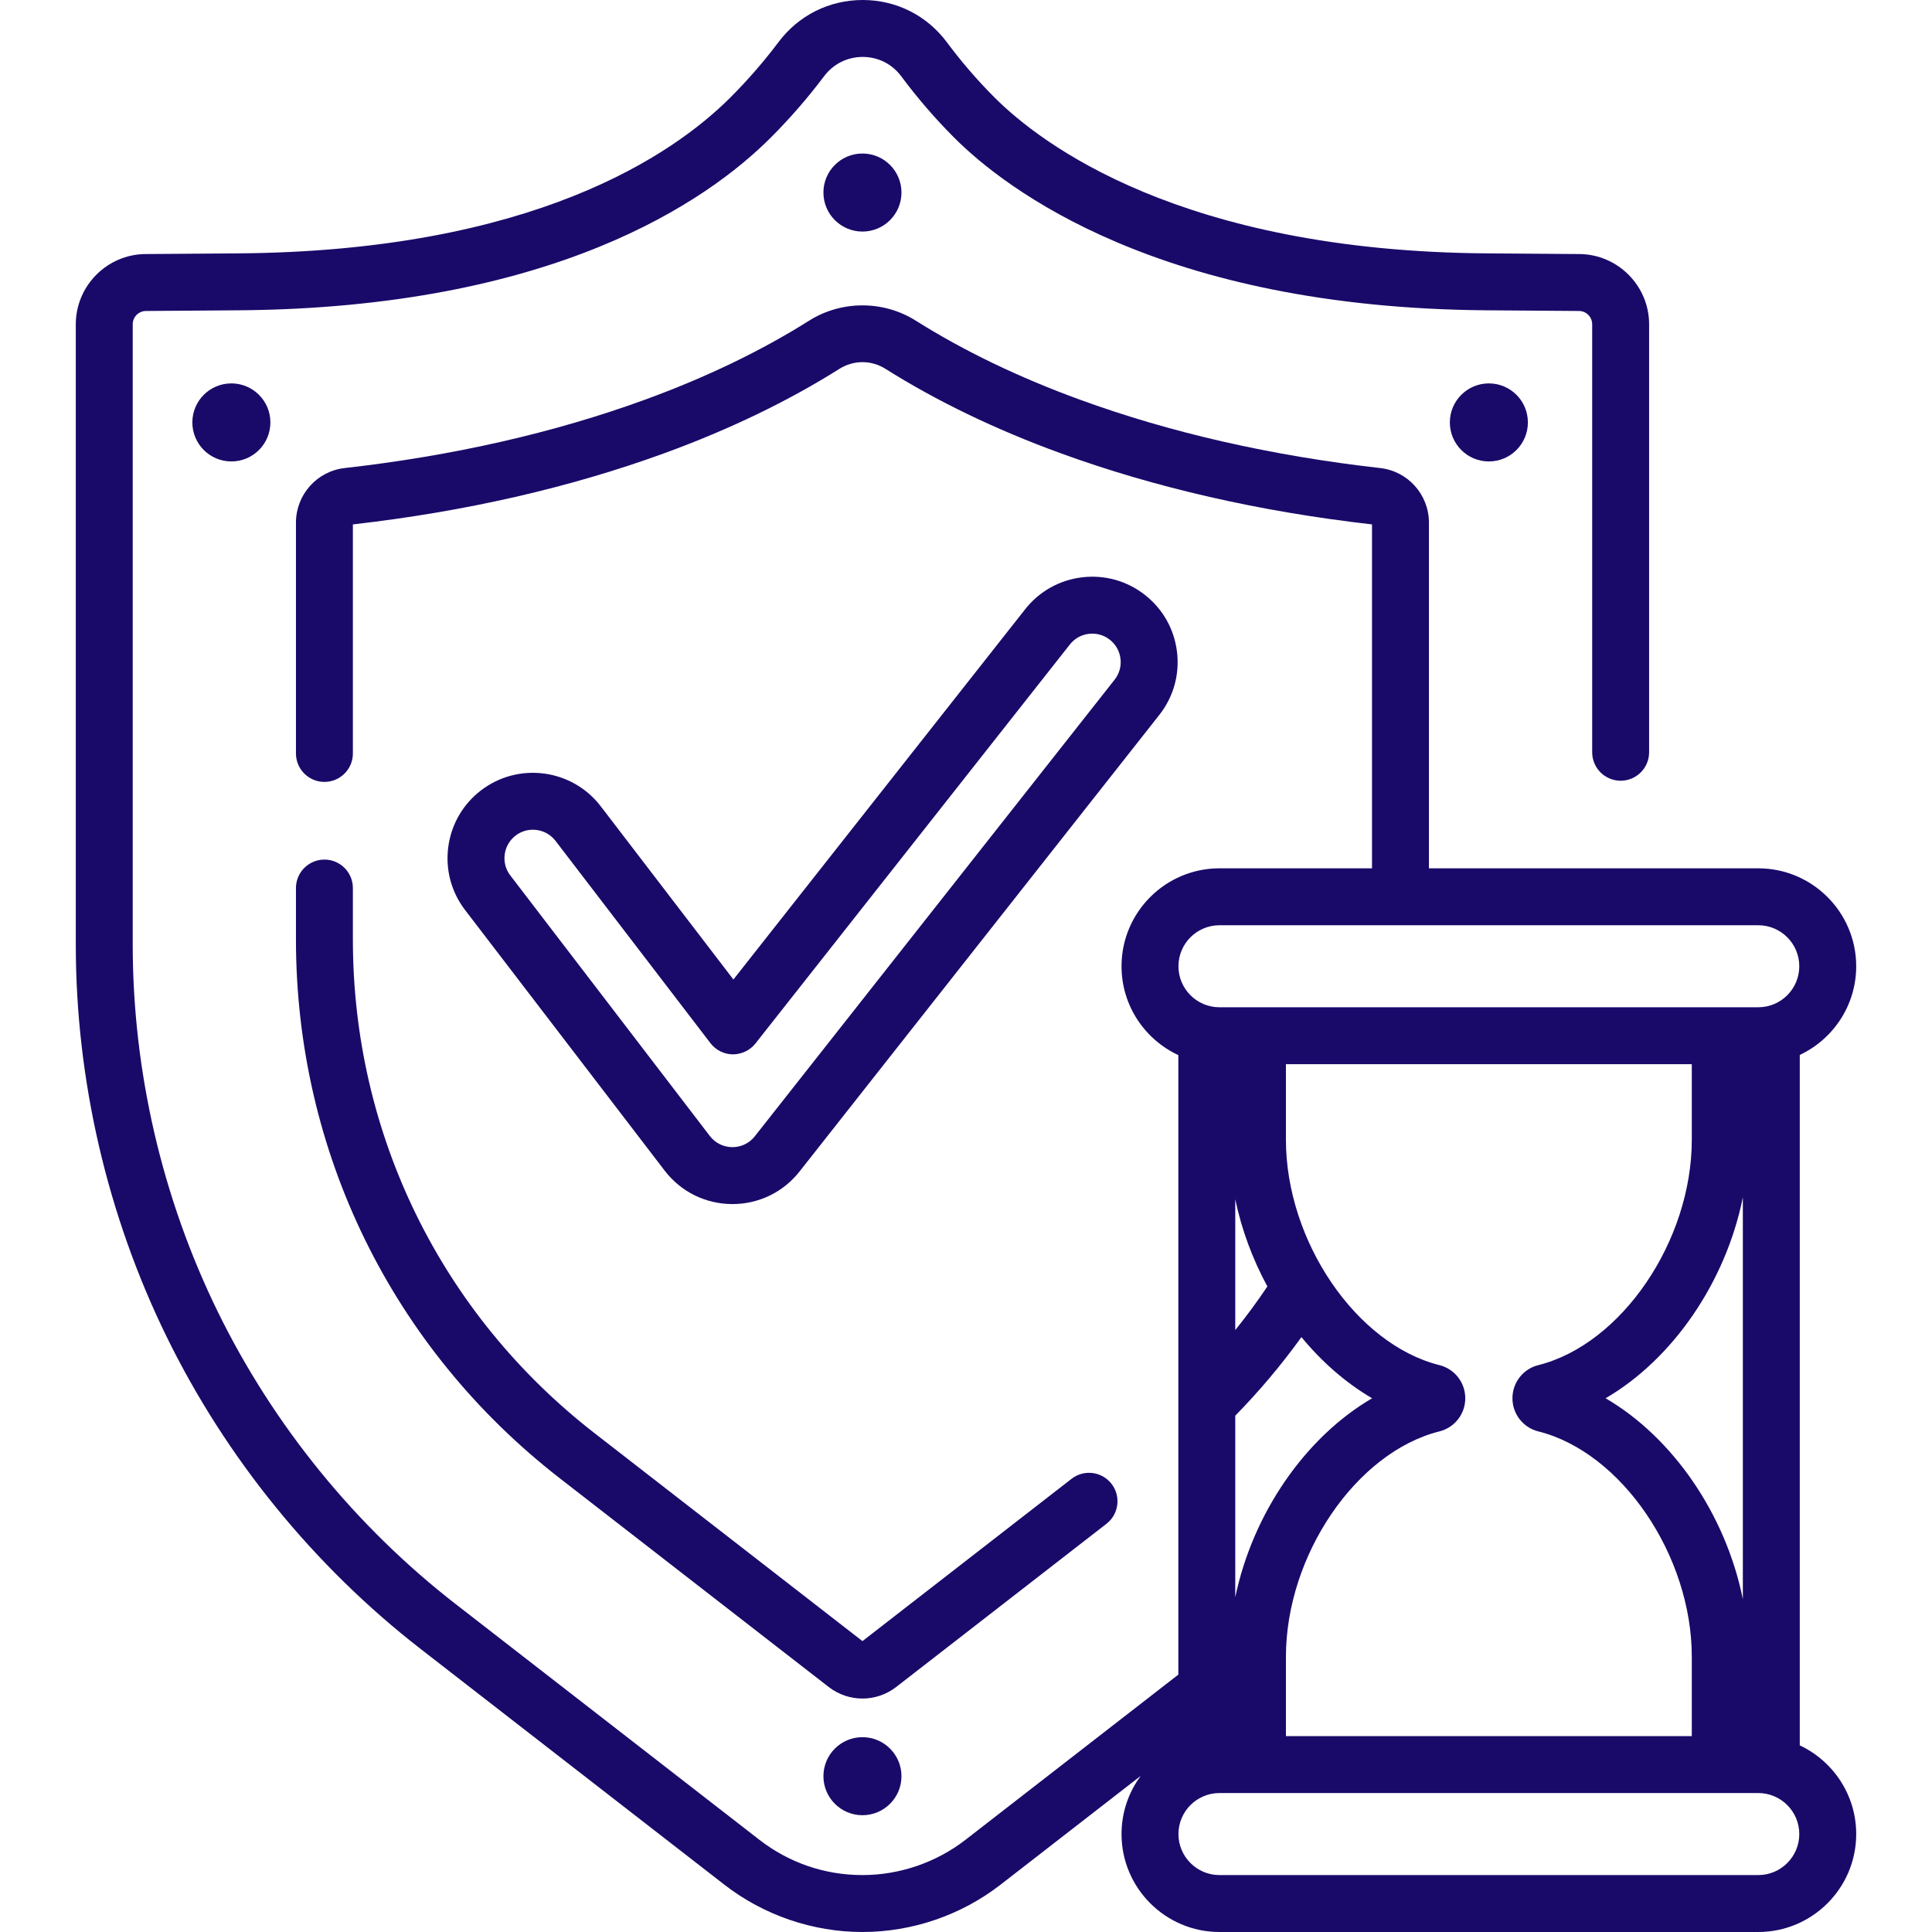 <?xml version="1.0" encoding="UTF-8"?> <svg xmlns="http://www.w3.org/2000/svg" width="512" height="512" viewBox="0 0 512 512" fill="none"> <g clip-path="url(#clip0_995_105)"> <path d="M85.974 227.799C81.808 227.799 78.431 231.176 78.431 235.342V248.967C78.431 305.226 103.92 357.275 148.363 391.768L219.616 447.068C222.248 449.111 225.402 450.132 228.557 450.132C231.712 450.132 234.866 449.111 237.499 447.068L293.23 403.813C296.521 401.258 297.118 396.52 294.564 393.229C292.01 389.939 287.272 389.341 283.98 391.895L228.557 434.911L157.613 379.85C116.879 348.235 93.517 300.531 93.517 248.967V235.342C93.517 231.176 90.14 227.799 85.974 227.799V227.799Z" fill="#190A69"></path> <path d="M228.557 460.369C222.846 460.369 218.216 464.999 218.216 470.71C218.216 476.421 222.846 481.051 228.557 481.051C234.268 481.051 238.898 476.421 238.898 470.71C238.898 464.998 234.268 460.369 228.557 460.369Z" fill="#190A69"></path> <path d="M228.557 40.684C222.846 40.684 218.216 45.314 218.216 51.025C218.216 56.736 222.846 61.366 228.557 61.366C234.268 61.366 238.898 56.736 238.898 51.025C238.898 45.313 234.268 40.684 228.557 40.684Z" fill="#190A69"></path> <path d="M384.224 111.946C384.224 117.657 388.854 122.287 394.565 122.287C400.276 122.287 404.906 117.657 404.906 111.946C404.906 106.235 400.276 101.605 394.565 101.605C388.854 101.605 384.224 106.235 384.224 111.946Z" fill="#190A69"></path> <path d="M50.975 111.946C50.975 117.657 55.605 122.287 61.316 122.287C67.027 122.287 71.657 117.657 71.657 111.946C71.657 106.235 67.027 101.605 61.316 101.605C55.605 101.605 50.975 106.235 50.975 111.946V111.946Z" fill="#190A69"></path> <path d="M476.959 462.543V279.57C485.785 275.422 491.914 266.449 491.914 256.068C491.914 241.757 480.271 230.114 465.959 230.114H378.683V138.52C378.683 131.095 373.127 124.868 365.76 124.036C337.003 120.791 310.217 114.691 286.144 105.904C269.994 100.011 255.383 92.976 242.716 84.993C234.115 79.571 223 79.572 214.398 84.994C201.73 92.977 187.119 100.012 170.97 105.904C146.897 114.69 120.111 120.791 91.354 124.036C83.987 124.868 78.431 131.095 78.431 138.52V199.671C78.431 203.837 81.808 207.214 85.974 207.214C90.14 207.214 93.517 203.837 93.517 199.671V138.974C123.283 135.581 151.079 129.223 176.141 120.077C193.292 113.819 208.87 106.309 222.441 97.757C226.214 95.381 230.901 95.378 234.673 97.756C248.243 106.309 263.821 113.818 280.973 120.077C306.035 129.224 333.832 135.58 363.597 138.974V230.113H323.171C308.859 230.113 297.216 241.756 297.216 256.067C297.216 266.487 303.391 275.487 312.271 279.614V443.791L255.901 487.541C248.113 493.584 238.402 496.913 228.557 496.913C218.569 496.913 209.114 493.673 201.215 487.542L120.756 425.097C94.264 404.536 72.466 377.748 57.717 347.631C42.968 317.516 35.173 283.872 35.173 250.337V85.932C35.173 84.005 36.741 82.426 38.668 82.412L63.125 82.234C146.712 81.627 187.405 53.323 204.223 36.506C209.346 31.382 214.108 25.902 218.376 20.217C220.825 16.954 224.561 15.085 228.63 15.085C228.641 15.085 228.651 15.085 228.662 15.086C232.713 15.095 236.422 16.965 238.837 20.214C243.128 25.987 247.857 31.468 252.895 36.506C266.435 50.045 307.287 81.605 393.993 82.234L418.45 82.412C420.377 82.426 421.945 84.005 421.945 85.932V199.357C421.945 203.523 425.322 206.9 429.488 206.9C433.654 206.9 437.031 203.523 437.031 199.357V85.932C437.031 75.747 428.745 67.401 418.561 67.326L394.104 67.148C312.98 66.559 275.789 38.062 263.564 25.839C259.045 21.319 254.8 16.399 250.946 11.215C245.661 4.108 237.553 0.021 228.697 0C228.674 0 228.651 0 228.628 0C219.769 0 211.637 4.064 206.31 11.159C202.468 16.277 198.176 21.216 193.554 25.838C178.369 41.023 141.22 66.58 63.014 67.148L38.557 67.326C28.373 67.401 20.087 75.747 20.087 85.932V250.338C20.087 286.16 28.414 322.098 44.168 354.268C59.923 386.439 83.208 415.052 111.506 437.016L191.965 499.461C202.384 507.547 215.379 512 228.557 512C241.734 512 254.73 507.547 265.151 499.46L302.314 470.617C299.113 474.933 297.217 480.271 297.217 486.044C297.217 500.356 308.86 511.999 323.172 511.999H465.96C480.271 511.999 491.915 500.356 491.915 486.044C491.914 475.664 485.786 466.691 476.959 462.543V462.543ZM327.357 375.174C333.723 368.673 339.593 361.703 344.891 354.348C350.334 360.944 356.685 366.505 363.625 370.554C345.899 380.897 331.987 401.078 327.357 423.289V375.174ZM327.357 317.819C329.045 325.918 331.974 333.742 335.866 340.922C333.206 344.895 330.362 348.754 327.357 352.491V317.819ZM340.785 439.071C340.785 412.205 359.416 384.848 381.47 379.332C385.5 378.322 388.314 374.711 388.312 370.551C388.311 366.391 385.496 362.781 381.467 361.774C359.415 356.259 340.784 328.902 340.784 302.035V282.023H448.343V302.035C448.343 328.902 429.712 356.259 407.662 361.774C403.632 362.781 400.816 366.39 400.815 370.551C400.814 374.711 403.627 378.323 407.66 379.333C429.712 384.848 448.343 412.205 448.343 439.071V460.089H340.785V439.071ZM461.873 423.794C457.349 401.384 443.364 380.974 425.505 370.554C443.365 360.133 457.349 339.724 461.873 317.314V423.794ZM323.171 245.199H465.959C471.952 245.199 476.828 250.074 476.828 256.068C476.828 262.061 471.952 266.938 465.959 266.938H323.171C317.177 266.938 312.301 262.062 312.301 256.068C312.302 250.075 317.178 245.199 323.171 245.199ZM465.959 496.914H323.171C317.177 496.914 312.301 492.038 312.301 486.044C312.301 480.051 317.177 475.174 323.171 475.174H465.959C471.952 475.174 476.828 480.05 476.828 486.044C476.828 492.038 471.952 496.914 465.959 496.914Z" fill="#190A69"></path> <path d="M193.998 319.093H194.102C201.079 319.093 207.558 315.95 211.875 310.47L307.225 189.47C310.967 184.722 312.635 178.802 311.924 172.8C311.212 166.797 308.206 161.431 303.458 157.691C298.71 153.95 292.79 152.282 286.789 152.992C280.786 153.703 275.42 156.71 271.68 161.458L194.358 259.579L159.196 213.665C151.612 203.76 137.381 201.87 127.471 209.457C122.672 213.132 119.592 218.456 118.797 224.448C118.002 230.44 119.588 236.383 123.263 241.182L176.136 310.222C180.416 315.81 186.907 319.044 193.998 319.093V319.093ZM133.752 226.431C134.017 224.434 135.044 222.66 136.642 221.436C138.009 220.39 139.621 219.884 141.222 219.884C143.491 219.884 145.736 220.901 147.218 222.837L188.284 276.46C189.7 278.308 191.891 279.4 194.221 279.416C196.513 279.402 198.757 278.371 200.197 276.541L283.529 170.793C284.775 169.211 286.563 168.209 288.564 167.971C290.568 167.738 292.539 168.291 294.122 169.538C295.704 170.785 296.706 172.574 296.943 174.574C297.18 176.574 296.624 178.548 295.377 180.131L200.027 301.132C198.588 302.958 196.429 304.006 194.103 304.006H194.051C191.704 303.99 189.54 302.912 188.114 301.049L135.241 232.008C134.015 230.41 133.486 228.429 133.752 226.431V226.431Z" fill="#190A69"></path> </g> <defs> <clipPath id="clip0_995_105"> <rect width="512" height="512" fill="white"></rect> </clipPath> </defs> </svg> 